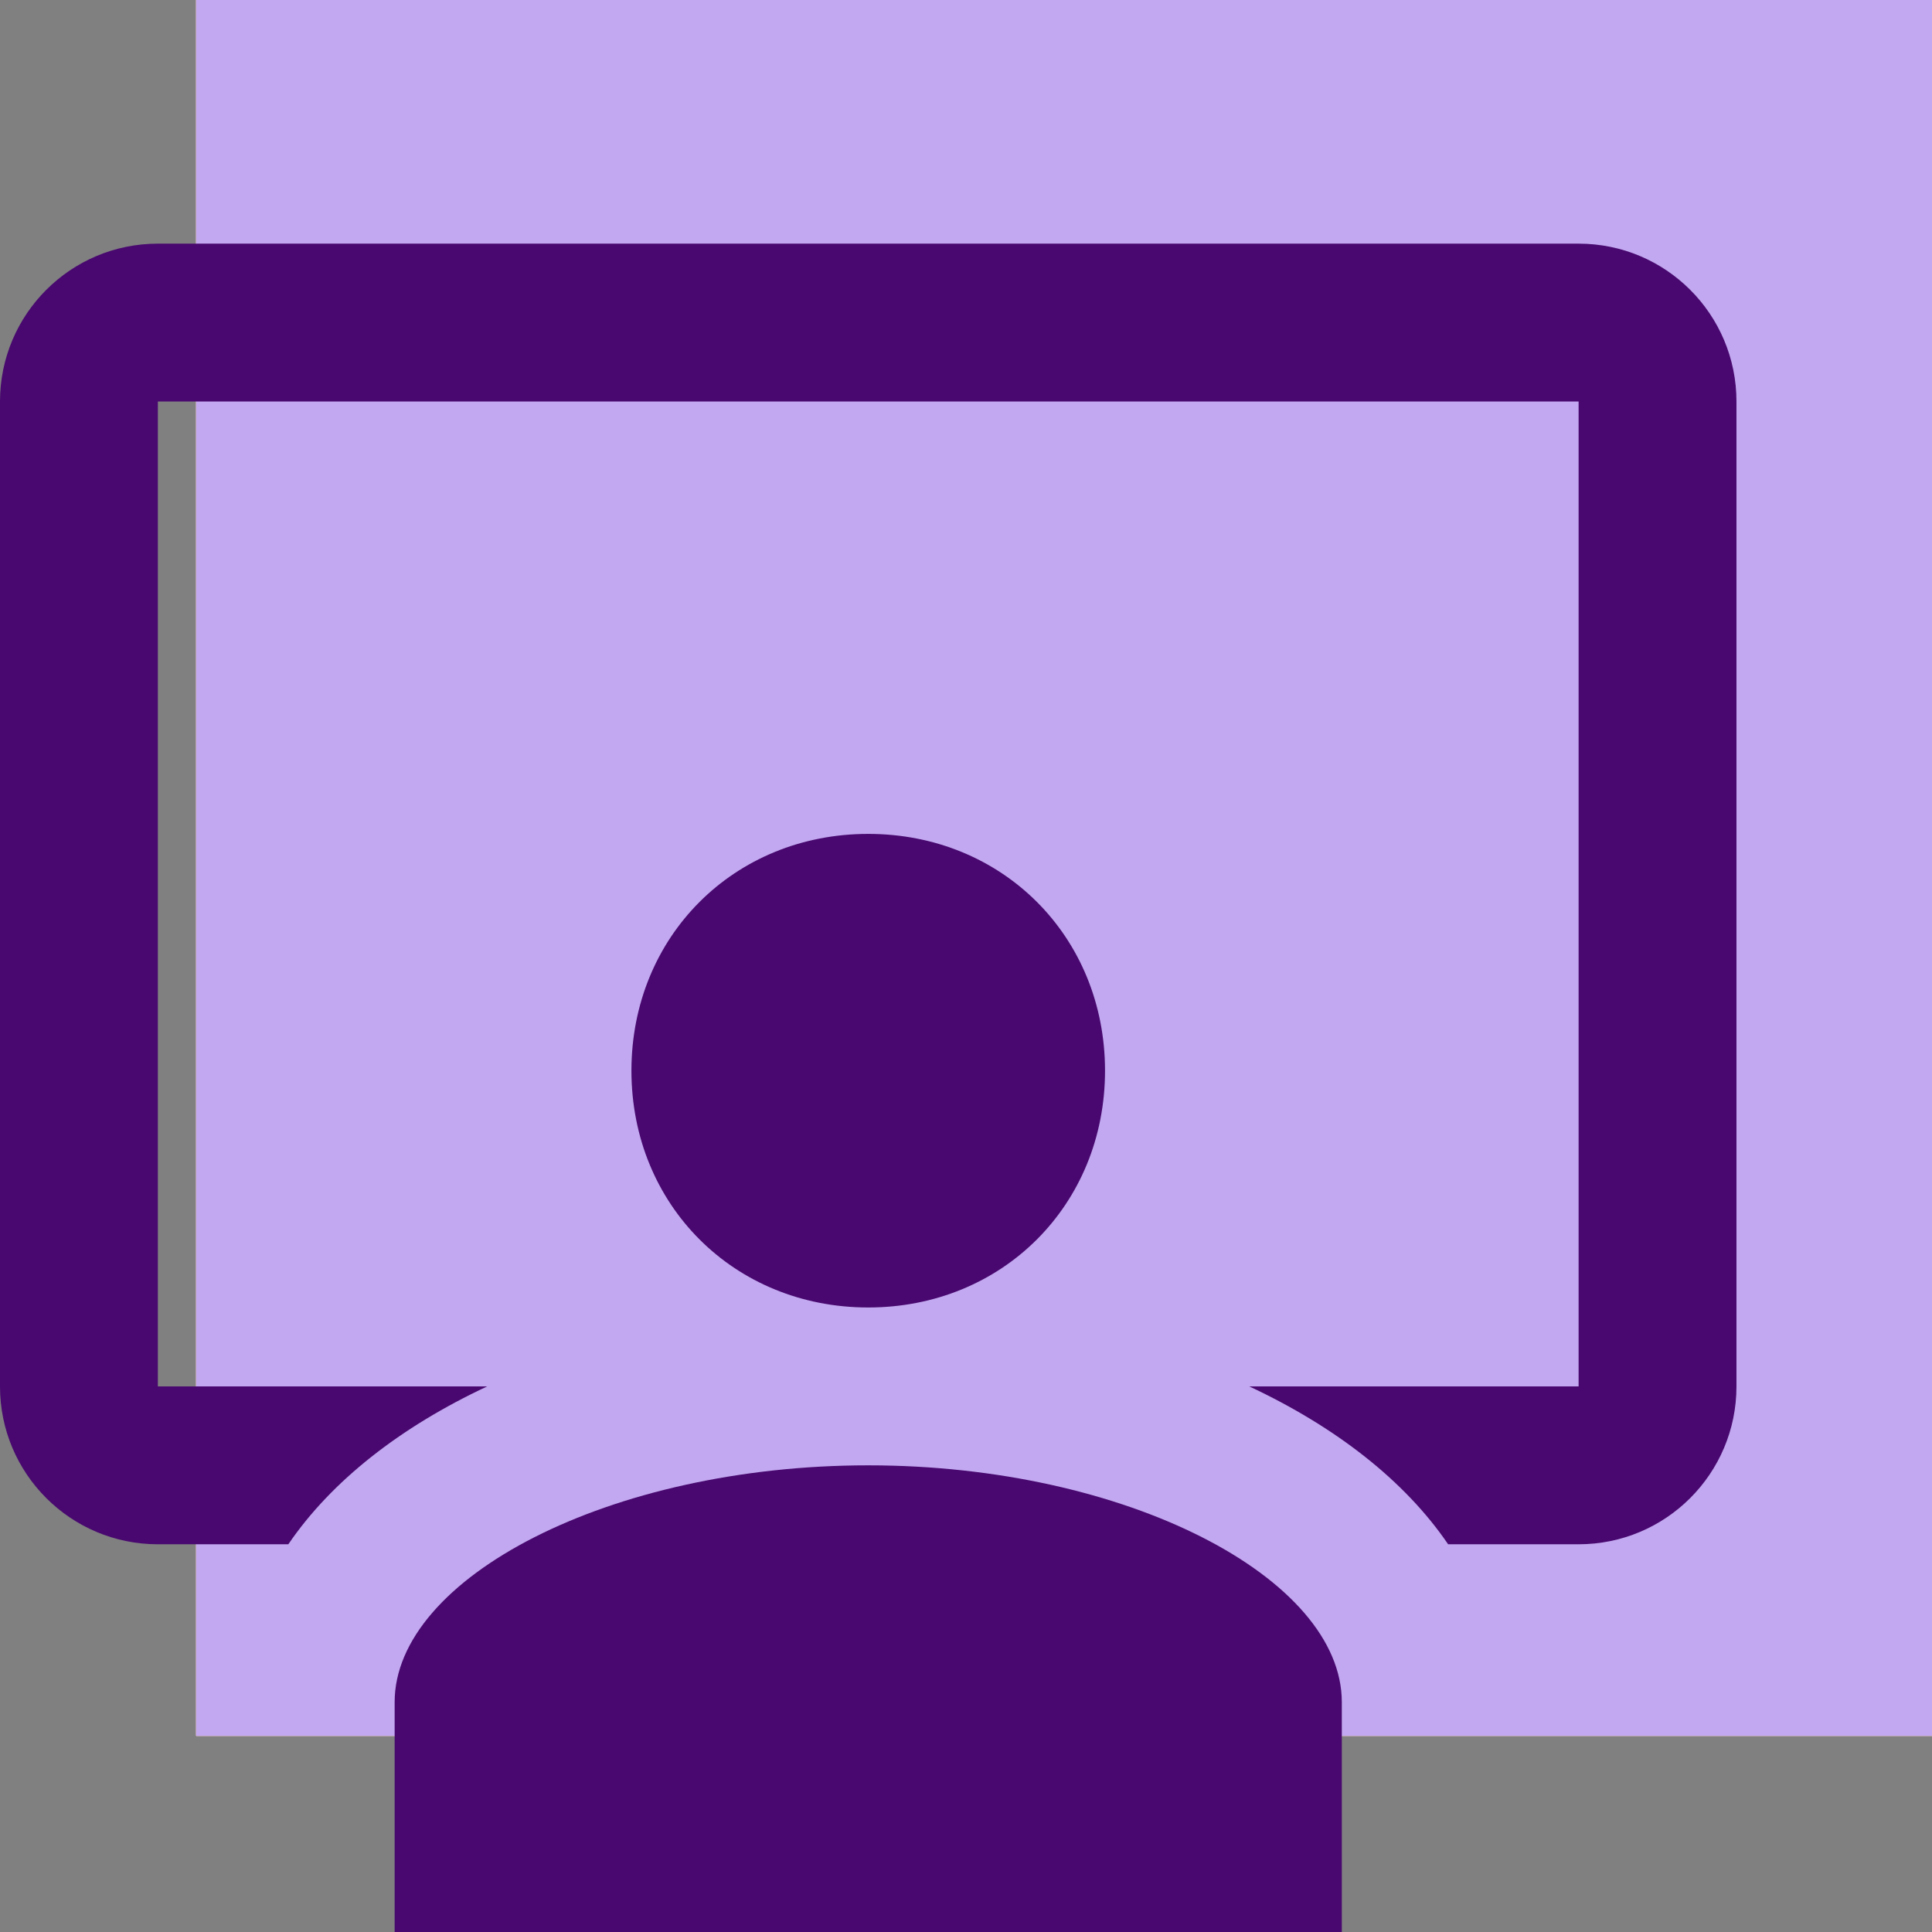<svg xmlns="http://www.w3.org/2000/svg" xml:space="preserve" style="enable-background:new 0 0 256 256" viewBox="0 0 256 256"><rect x="0" y="0" width="256" height="256" fill="#808080" stroke="none"/><g><g><g><path d="M26 0h230v230H26z" style="fill:#fff"/></g></g><g><g><path d="M26 0h230v230H26z" style="fill:#e6e6e6"/></g></g><g><g><path d="M26 0h230v230H26z" style="fill:#c3d7fe"/></g></g><g><g><path d="M26 0h230v230H26z" style="fill:#a8e8e2"/></g></g><g><g><path d="M26 0h230v230H26z" style="fill:#ffbfac"/></g></g><g><g><path d="M26 0h230v230H26z" style="fill:#f8e19a"/></g></g><g><path d="M26 0h230v230H26z" style="fill:#e377dc"/></g><g><path d="M26 0h230v230H26z" style="fill:#ffa3c2"/></g><g><path d="M26 0h230.129v230H26z" style="fill:#c2a8f0"/></g></g><g><g><path d="M209.174 32.285H20.917C9.361 32.285 0 41.646 0 53.203v130.504c0 11.557 9.361 20.917 20.917 20.917h17.288c5.721-8.398 14.862-15.542 26.345-20.917H20.917V53.203h188.256v130.504H165.54c11.484 5.376 20.625 12.519 26.345 20.917h17.288c11.557 0 20.917-9.361 20.917-20.917V53.203c.001-11.557-9.36-20.918-20.916-20.918z" style="fill:#48086f"/><path d="M83.669 141.872c0-17.78 13.596-31.376 31.376-31.376s31.376 13.596 31.376 31.376-13.596 31.376-31.376 31.376-31.376-13.596-31.376-31.376zm31.376 52.293c-34.284 0-62.752 14.945-62.752 31.376V256h125.504v-30.459c0-16.43-28.468-31.376-62.752-31.376z" style="fill:#48086f"/></g></g></svg>